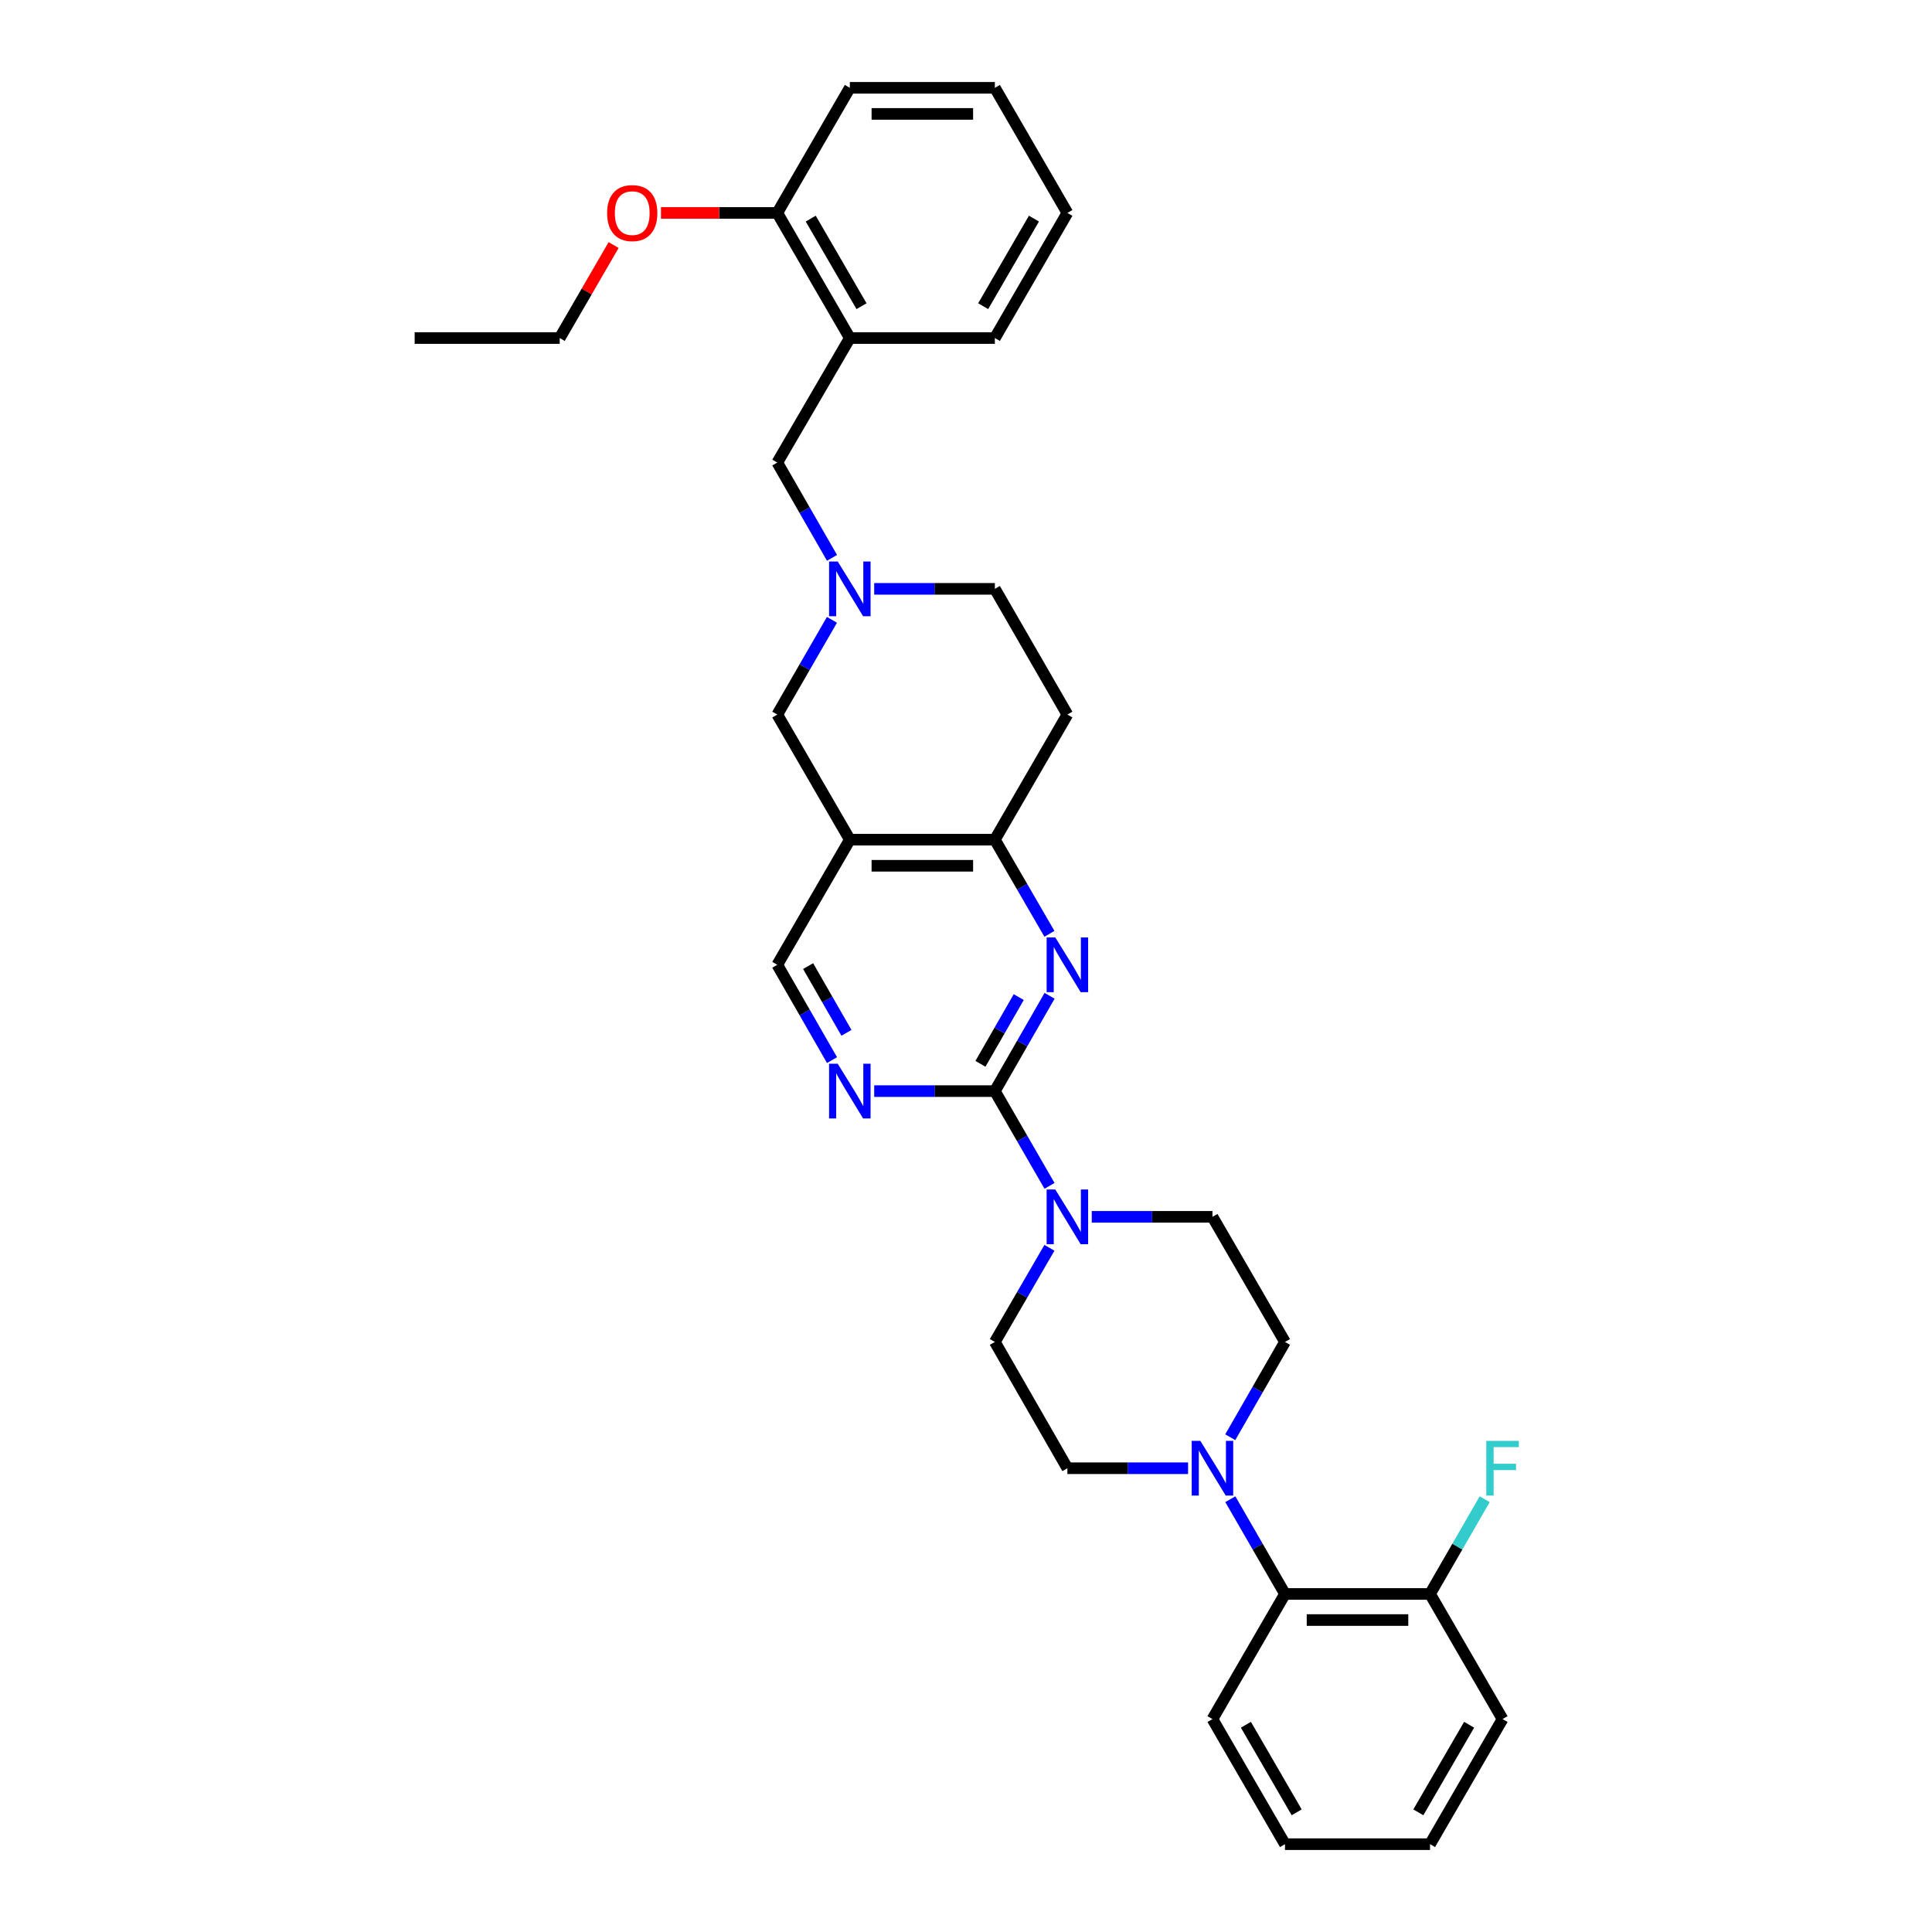 <?xml version='1.0' encoding='iso-8859-1'?>
<svg version='1.1' baseProfile='full'
              xmlns='http://www.w3.org/2000/svg'
                      xmlns:rdkit='http://www.rdkit.org/xml'
                      xmlns:xlink='http://www.w3.org/1999/xlink'
                  xml:space='preserve'
width='1000px' height='1000px' viewBox='0 0 1000 1000'>
<!-- END OF HEADER -->
<rect style='opacity:1.0;fill:#FFFFFF;stroke:none' width='1000' height='1000' x='0' y='0'> </rect>
<path class='bond-0' d='M 514.936,564.758 L 529.099,540.09' style='fill:none;fill-rule:evenodd;stroke:#000000;stroke-width:6px;stroke-linecap:butt;stroke-linejoin:miter;stroke-opacity:1' />
<path class='bond-0' d='M 529.099,540.09 L 543.263,515.422' style='fill:none;fill-rule:evenodd;stroke:#0000FF;stroke-width:6px;stroke-linecap:butt;stroke-linejoin:miter;stroke-opacity:1' />
<path class='bond-0' d='M 507.474,550.634 L 517.389,533.366' style='fill:none;fill-rule:evenodd;stroke:#000000;stroke-width:6px;stroke-linecap:butt;stroke-linejoin:miter;stroke-opacity:1' />
<path class='bond-0' d='M 517.389,533.366 L 527.304,516.098' style='fill:none;fill-rule:evenodd;stroke:#0000FF;stroke-width:6px;stroke-linecap:butt;stroke-linejoin:miter;stroke-opacity:1' />
<path class='bond-1' d='M 514.936,564.758 L 529.08,589.276' style='fill:none;fill-rule:evenodd;stroke:#000000;stroke-width:6px;stroke-linecap:butt;stroke-linejoin:miter;stroke-opacity:1' />
<path class='bond-1' d='M 529.08,589.276 L 543.224,613.793' style='fill:none;fill-rule:evenodd;stroke:#0000FF;stroke-width:6px;stroke-linecap:butt;stroke-linejoin:miter;stroke-opacity:1' />
<path class='bond-3' d='M 514.936,564.758 L 483.711,564.758' style='fill:none;fill-rule:evenodd;stroke:#000000;stroke-width:6px;stroke-linecap:butt;stroke-linejoin:miter;stroke-opacity:1' />
<path class='bond-3' d='M 483.711,564.758 L 452.486,564.758' style='fill:none;fill-rule:evenodd;stroke:#0000FF;stroke-width:6px;stroke-linecap:butt;stroke-linejoin:miter;stroke-opacity:1' />
<path class='bond-5' d='M 543.183,483.346 L 529.059,458.983' style='fill:none;fill-rule:evenodd;stroke:#0000FF;stroke-width:6px;stroke-linecap:butt;stroke-linejoin:miter;stroke-opacity:1' />
<path class='bond-5' d='M 529.059,458.983 L 514.936,434.619' style='fill:none;fill-rule:evenodd;stroke:#000000;stroke-width:6px;stroke-linecap:butt;stroke-linejoin:miter;stroke-opacity:1' />
<path class='bond-13' d='M 543.183,645.863 L 529.059,670.226' style='fill:none;fill-rule:evenodd;stroke:#0000FF;stroke-width:6px;stroke-linecap:butt;stroke-linejoin:miter;stroke-opacity:1' />
<path class='bond-13' d='M 529.059,670.226 L 514.936,694.59' style='fill:none;fill-rule:evenodd;stroke:#000000;stroke-width:6px;stroke-linecap:butt;stroke-linejoin:miter;stroke-opacity:1' />
<path class='bond-14' d='M 565.093,629.832 L 596.329,629.832' style='fill:none;fill-rule:evenodd;stroke:#0000FF;stroke-width:6px;stroke-linecap:butt;stroke-linejoin:miter;stroke-opacity:1' />
<path class='bond-14' d='M 596.329,629.832 L 627.565,629.832' style='fill:none;fill-rule:evenodd;stroke:#000000;stroke-width:6px;stroke-linecap:butt;stroke-linejoin:miter;stroke-opacity:1' />
<path class='bond-2' d='M 439.869,434.619 L 402.321,499.377' style='fill:none;fill-rule:evenodd;stroke:#000000;stroke-width:6px;stroke-linecap:butt;stroke-linejoin:miter;stroke-opacity:1' />
<path class='bond-9' d='M 439.869,434.619 L 402.321,369.861' style='fill:none;fill-rule:evenodd;stroke:#000000;stroke-width:6px;stroke-linecap:butt;stroke-linejoin:miter;stroke-opacity:1' />
<path class='bond-32' d='M 439.869,434.619 L 514.936,434.619' style='fill:none;fill-rule:evenodd;stroke:#000000;stroke-width:6px;stroke-linecap:butt;stroke-linejoin:miter;stroke-opacity:1' />
<path class='bond-32' d='M 451.129,448.123 L 503.676,448.123' style='fill:none;fill-rule:evenodd;stroke:#000000;stroke-width:6px;stroke-linecap:butt;stroke-linejoin:miter;stroke-opacity:1' />
<path class='bond-11' d='M 430.655,548.713 L 416.488,524.045' style='fill:none;fill-rule:evenodd;stroke:#0000FF;stroke-width:6px;stroke-linecap:butt;stroke-linejoin:miter;stroke-opacity:1' />
<path class='bond-11' d='M 416.488,524.045 L 402.321,499.377' style='fill:none;fill-rule:evenodd;stroke:#000000;stroke-width:6px;stroke-linecap:butt;stroke-linejoin:miter;stroke-opacity:1' />
<path class='bond-11' d='M 438.115,534.588 L 428.198,517.32' style='fill:none;fill-rule:evenodd;stroke:#0000FF;stroke-width:6px;stroke-linecap:butt;stroke-linejoin:miter;stroke-opacity:1' />
<path class='bond-11' d='M 428.198,517.32 L 418.281,500.053' style='fill:none;fill-rule:evenodd;stroke:#000000;stroke-width:6px;stroke-linecap:butt;stroke-linejoin:miter;stroke-opacity:1' />
<path class='bond-4' d='M 636.779,743.911 L 650.942,719.25' style='fill:none;fill-rule:evenodd;stroke:#0000FF;stroke-width:6px;stroke-linecap:butt;stroke-linejoin:miter;stroke-opacity:1' />
<path class='bond-4' d='M 650.942,719.25 L 665.105,694.59' style='fill:none;fill-rule:evenodd;stroke:#000000;stroke-width:6px;stroke-linecap:butt;stroke-linejoin:miter;stroke-opacity:1' />
<path class='bond-8' d='M 636.817,775.994 L 650.961,800.511' style='fill:none;fill-rule:evenodd;stroke:#0000FF;stroke-width:6px;stroke-linecap:butt;stroke-linejoin:miter;stroke-opacity:1' />
<path class='bond-8' d='M 650.961,800.511 L 665.105,825.029' style='fill:none;fill-rule:evenodd;stroke:#000000;stroke-width:6px;stroke-linecap:butt;stroke-linejoin:miter;stroke-opacity:1' />
<path class='bond-33' d='M 614.947,759.956 L 583.712,759.956' style='fill:none;fill-rule:evenodd;stroke:#0000FF;stroke-width:6px;stroke-linecap:butt;stroke-linejoin:miter;stroke-opacity:1' />
<path class='bond-33' d='M 583.712,759.956 L 552.476,759.956' style='fill:none;fill-rule:evenodd;stroke:#000000;stroke-width:6px;stroke-linecap:butt;stroke-linejoin:miter;stroke-opacity:1' />
<path class='bond-12' d='M 514.936,434.619 L 552.476,369.861' style='fill:none;fill-rule:evenodd;stroke:#000000;stroke-width:6px;stroke-linecap:butt;stroke-linejoin:miter;stroke-opacity:1' />
<path class='bond-6' d='M 430.615,320.826 L 416.468,345.343' style='fill:none;fill-rule:evenodd;stroke:#0000FF;stroke-width:6px;stroke-linecap:butt;stroke-linejoin:miter;stroke-opacity:1' />
<path class='bond-6' d='M 416.468,345.343 L 402.321,369.861' style='fill:none;fill-rule:evenodd;stroke:#000000;stroke-width:6px;stroke-linecap:butt;stroke-linejoin:miter;stroke-opacity:1' />
<path class='bond-10' d='M 430.653,288.743 L 416.487,264.082' style='fill:none;fill-rule:evenodd;stroke:#0000FF;stroke-width:6px;stroke-linecap:butt;stroke-linejoin:miter;stroke-opacity:1' />
<path class='bond-10' d='M 416.487,264.082 L 402.321,239.422' style='fill:none;fill-rule:evenodd;stroke:#000000;stroke-width:6px;stroke-linecap:butt;stroke-linejoin:miter;stroke-opacity:1' />
<path class='bond-34' d='M 452.486,304.788 L 483.711,304.788' style='fill:none;fill-rule:evenodd;stroke:#0000FF;stroke-width:6px;stroke-linecap:butt;stroke-linejoin:miter;stroke-opacity:1' />
<path class='bond-34' d='M 483.711,304.788 L 514.936,304.788' style='fill:none;fill-rule:evenodd;stroke:#000000;stroke-width:6px;stroke-linecap:butt;stroke-linejoin:miter;stroke-opacity:1' />
<path class='bond-7' d='M 439.869,174.971 L 402.321,239.422' style='fill:none;fill-rule:evenodd;stroke:#000000;stroke-width:6px;stroke-linecap:butt;stroke-linejoin:miter;stroke-opacity:1' />
<path class='bond-17' d='M 439.869,174.971 L 402.321,110.213' style='fill:none;fill-rule:evenodd;stroke:#000000;stroke-width:6px;stroke-linecap:butt;stroke-linejoin:miter;stroke-opacity:1' />
<path class='bond-17' d='M 445.919,158.484 L 419.636,113.153' style='fill:none;fill-rule:evenodd;stroke:#000000;stroke-width:6px;stroke-linecap:butt;stroke-linejoin:miter;stroke-opacity:1' />
<path class='bond-22' d='M 439.869,174.971 L 514.936,174.971' style='fill:none;fill-rule:evenodd;stroke:#000000;stroke-width:6px;stroke-linecap:butt;stroke-linejoin:miter;stroke-opacity:1' />
<path class='bond-18' d='M 665.105,825.029 L 740.179,825.029' style='fill:none;fill-rule:evenodd;stroke:#000000;stroke-width:6px;stroke-linecap:butt;stroke-linejoin:miter;stroke-opacity:1' />
<path class='bond-18' d='M 676.366,838.533 L 728.918,838.533' style='fill:none;fill-rule:evenodd;stroke:#000000;stroke-width:6px;stroke-linecap:butt;stroke-linejoin:miter;stroke-opacity:1' />
<path class='bond-23' d='M 665.105,825.029 L 627.565,889.787' style='fill:none;fill-rule:evenodd;stroke:#000000;stroke-width:6px;stroke-linecap:butt;stroke-linejoin:miter;stroke-opacity:1' />
<path class='bond-19' d='M 552.476,369.861 L 514.936,304.788' style='fill:none;fill-rule:evenodd;stroke:#000000;stroke-width:6px;stroke-linecap:butt;stroke-linejoin:miter;stroke-opacity:1' />
<path class='bond-15' d='M 514.936,694.59 L 552.476,759.956' style='fill:none;fill-rule:evenodd;stroke:#000000;stroke-width:6px;stroke-linecap:butt;stroke-linejoin:miter;stroke-opacity:1' />
<path class='bond-16' d='M 627.565,629.832 L 665.105,694.59' style='fill:none;fill-rule:evenodd;stroke:#000000;stroke-width:6px;stroke-linecap:butt;stroke-linejoin:miter;stroke-opacity:1' />
<path class='bond-21' d='M 402.321,110.213 L 372.219,110.213' style='fill:none;fill-rule:evenodd;stroke:#000000;stroke-width:6px;stroke-linecap:butt;stroke-linejoin:miter;stroke-opacity:1' />
<path class='bond-21' d='M 372.219,110.213 L 342.117,110.213' style='fill:none;fill-rule:evenodd;stroke:#FF0000;stroke-width:6px;stroke-linecap:butt;stroke-linejoin:miter;stroke-opacity:1' />
<path class='bond-24' d='M 402.321,110.213 L 439.869,45.455' style='fill:none;fill-rule:evenodd;stroke:#000000;stroke-width:6px;stroke-linecap:butt;stroke-linejoin:miter;stroke-opacity:1' />
<path class='bond-20' d='M 740.179,825.029 L 754.323,800.511' style='fill:none;fill-rule:evenodd;stroke:#000000;stroke-width:6px;stroke-linecap:butt;stroke-linejoin:miter;stroke-opacity:1' />
<path class='bond-20' d='M 754.323,800.511 L 768.467,775.994' style='fill:none;fill-rule:evenodd;stroke:#33CCCC;stroke-width:6px;stroke-linecap:butt;stroke-linejoin:miter;stroke-opacity:1' />
<path class='bond-25' d='M 740.179,825.029 L 777.719,889.787' style='fill:none;fill-rule:evenodd;stroke:#000000;stroke-width:6px;stroke-linecap:butt;stroke-linejoin:miter;stroke-opacity:1' />
<path class='bond-26' d='M 317.601,126.844 L 303.654,150.908' style='fill:none;fill-rule:evenodd;stroke:#FF0000;stroke-width:6px;stroke-linecap:butt;stroke-linejoin:miter;stroke-opacity:1' />
<path class='bond-26' d='M 303.654,150.908 L 289.707,174.971' style='fill:none;fill-rule:evenodd;stroke:#000000;stroke-width:6px;stroke-linecap:butt;stroke-linejoin:miter;stroke-opacity:1' />
<path class='bond-27' d='M 514.936,174.971 L 552.476,110.213' style='fill:none;fill-rule:evenodd;stroke:#000000;stroke-width:6px;stroke-linecap:butt;stroke-linejoin:miter;stroke-opacity:1' />
<path class='bond-27' d='M 508.884,158.485 L 535.162,113.154' style='fill:none;fill-rule:evenodd;stroke:#000000;stroke-width:6px;stroke-linecap:butt;stroke-linejoin:miter;stroke-opacity:1' />
<path class='bond-29' d='M 627.565,889.787 L 665.105,954.545' style='fill:none;fill-rule:evenodd;stroke:#000000;stroke-width:6px;stroke-linecap:butt;stroke-linejoin:miter;stroke-opacity:1' />
<path class='bond-29' d='M 644.879,892.728 L 671.157,938.059' style='fill:none;fill-rule:evenodd;stroke:#000000;stroke-width:6px;stroke-linecap:butt;stroke-linejoin:miter;stroke-opacity:1' />
<path class='bond-36' d='M 439.869,45.455 L 514.936,45.455' style='fill:none;fill-rule:evenodd;stroke:#000000;stroke-width:6px;stroke-linecap:butt;stroke-linejoin:miter;stroke-opacity:1' />
<path class='bond-36' d='M 451.129,58.958 L 503.676,58.958' style='fill:none;fill-rule:evenodd;stroke:#000000;stroke-width:6px;stroke-linecap:butt;stroke-linejoin:miter;stroke-opacity:1' />
<path class='bond-35' d='M 777.719,889.787 L 740.179,954.545' style='fill:none;fill-rule:evenodd;stroke:#000000;stroke-width:6px;stroke-linecap:butt;stroke-linejoin:miter;stroke-opacity:1' />
<path class='bond-35' d='M 760.406,892.728 L 734.127,938.059' style='fill:none;fill-rule:evenodd;stroke:#000000;stroke-width:6px;stroke-linecap:butt;stroke-linejoin:miter;stroke-opacity:1' />
<path class='bond-28' d='M 289.707,174.971 L 214.626,174.971' style='fill:none;fill-rule:evenodd;stroke:#000000;stroke-width:6px;stroke-linecap:butt;stroke-linejoin:miter;stroke-opacity:1' />
<path class='bond-30' d='M 552.476,110.213 L 514.936,45.455' style='fill:none;fill-rule:evenodd;stroke:#000000;stroke-width:6px;stroke-linecap:butt;stroke-linejoin:miter;stroke-opacity:1' />
<path class='bond-31' d='M 665.105,954.545 L 740.179,954.545' style='fill:none;fill-rule:evenodd;stroke:#000000;stroke-width:6px;stroke-linecap:butt;stroke-linejoin:miter;stroke-opacity:1' />
<path  class='atom-1' d='M 546.216 485.217
L 555.496 500.217
Q 556.416 501.697, 557.896 504.377
Q 559.376 507.057, 559.456 507.217
L 559.456 485.217
L 563.216 485.217
L 563.216 513.537
L 559.336 513.537
L 549.376 497.137
Q 548.216 495.217, 546.976 493.017
Q 545.776 490.817, 545.416 490.137
L 545.416 513.537
L 541.736 513.537
L 541.736 485.217
L 546.216 485.217
' fill='#0000FF'/>
<path  class='atom-2' d='M 546.216 615.672
L 555.496 630.672
Q 556.416 632.152, 557.896 634.832
Q 559.376 637.512, 559.456 637.672
L 559.456 615.672
L 563.216 615.672
L 563.216 643.992
L 559.336 643.992
L 549.376 627.592
Q 548.216 625.672, 546.976 623.472
Q 545.776 621.272, 545.416 620.592
L 545.416 643.992
L 541.736 643.992
L 541.736 615.672
L 546.216 615.672
' fill='#0000FF'/>
<path  class='atom-4' d='M 433.609 550.598
L 442.889 565.598
Q 443.809 567.078, 445.289 569.758
Q 446.769 572.438, 446.849 572.598
L 446.849 550.598
L 450.609 550.598
L 450.609 578.918
L 446.729 578.918
L 436.769 562.518
Q 435.609 560.598, 434.369 558.398
Q 433.169 556.198, 432.809 555.518
L 432.809 578.918
L 429.129 578.918
L 429.129 550.598
L 433.609 550.598
' fill='#0000FF'/>
<path  class='atom-5' d='M 621.305 745.796
L 630.585 760.796
Q 631.505 762.276, 632.985 764.956
Q 634.465 767.636, 634.545 767.796
L 634.545 745.796
L 638.305 745.796
L 638.305 774.116
L 634.425 774.116
L 624.465 757.716
Q 623.305 755.796, 622.065 753.596
Q 620.865 751.396, 620.505 750.716
L 620.505 774.116
L 616.825 774.116
L 616.825 745.796
L 621.305 745.796
' fill='#0000FF'/>
<path  class='atom-7' d='M 433.609 290.628
L 442.889 305.628
Q 443.809 307.108, 445.289 309.788
Q 446.769 312.468, 446.849 312.628
L 446.849 290.628
L 450.609 290.628
L 450.609 318.948
L 446.729 318.948
L 436.769 302.548
Q 435.609 300.628, 434.369 298.428
Q 433.169 296.228, 432.809 295.548
L 432.809 318.948
L 429.129 318.948
L 429.129 290.628
L 433.609 290.628
' fill='#0000FF'/>
<path  class='atom-21' d='M 769.299 745.796
L 786.139 745.796
L 786.139 749.036
L 773.099 749.036
L 773.099 757.636
L 784.699 757.636
L 784.699 760.916
L 773.099 760.916
L 773.099 774.116
L 769.299 774.116
L 769.299 745.796
' fill='#33CCCC'/>
<path  class='atom-22' d='M 314.24 110.293
Q 314.24 103.493, 317.6 99.693
Q 320.96 95.893, 327.24 95.893
Q 333.52 95.893, 336.88 99.693
Q 340.24 103.493, 340.24 110.293
Q 340.24 117.173, 336.84 121.093
Q 333.44 124.973, 327.24 124.973
Q 321 124.973, 317.6 121.093
Q 314.24 117.213, 314.24 110.293
M 327.24 121.773
Q 331.56 121.773, 333.88 118.893
Q 336.24 115.973, 336.24 110.293
Q 336.24 104.733, 333.88 101.933
Q 331.56 99.093, 327.24 99.093
Q 322.92 99.093, 320.56 101.893
Q 318.24 104.693, 318.24 110.293
Q 318.24 116.013, 320.56 118.893
Q 322.92 121.773, 327.24 121.773
' fill='#FF0000'/>
</svg>
